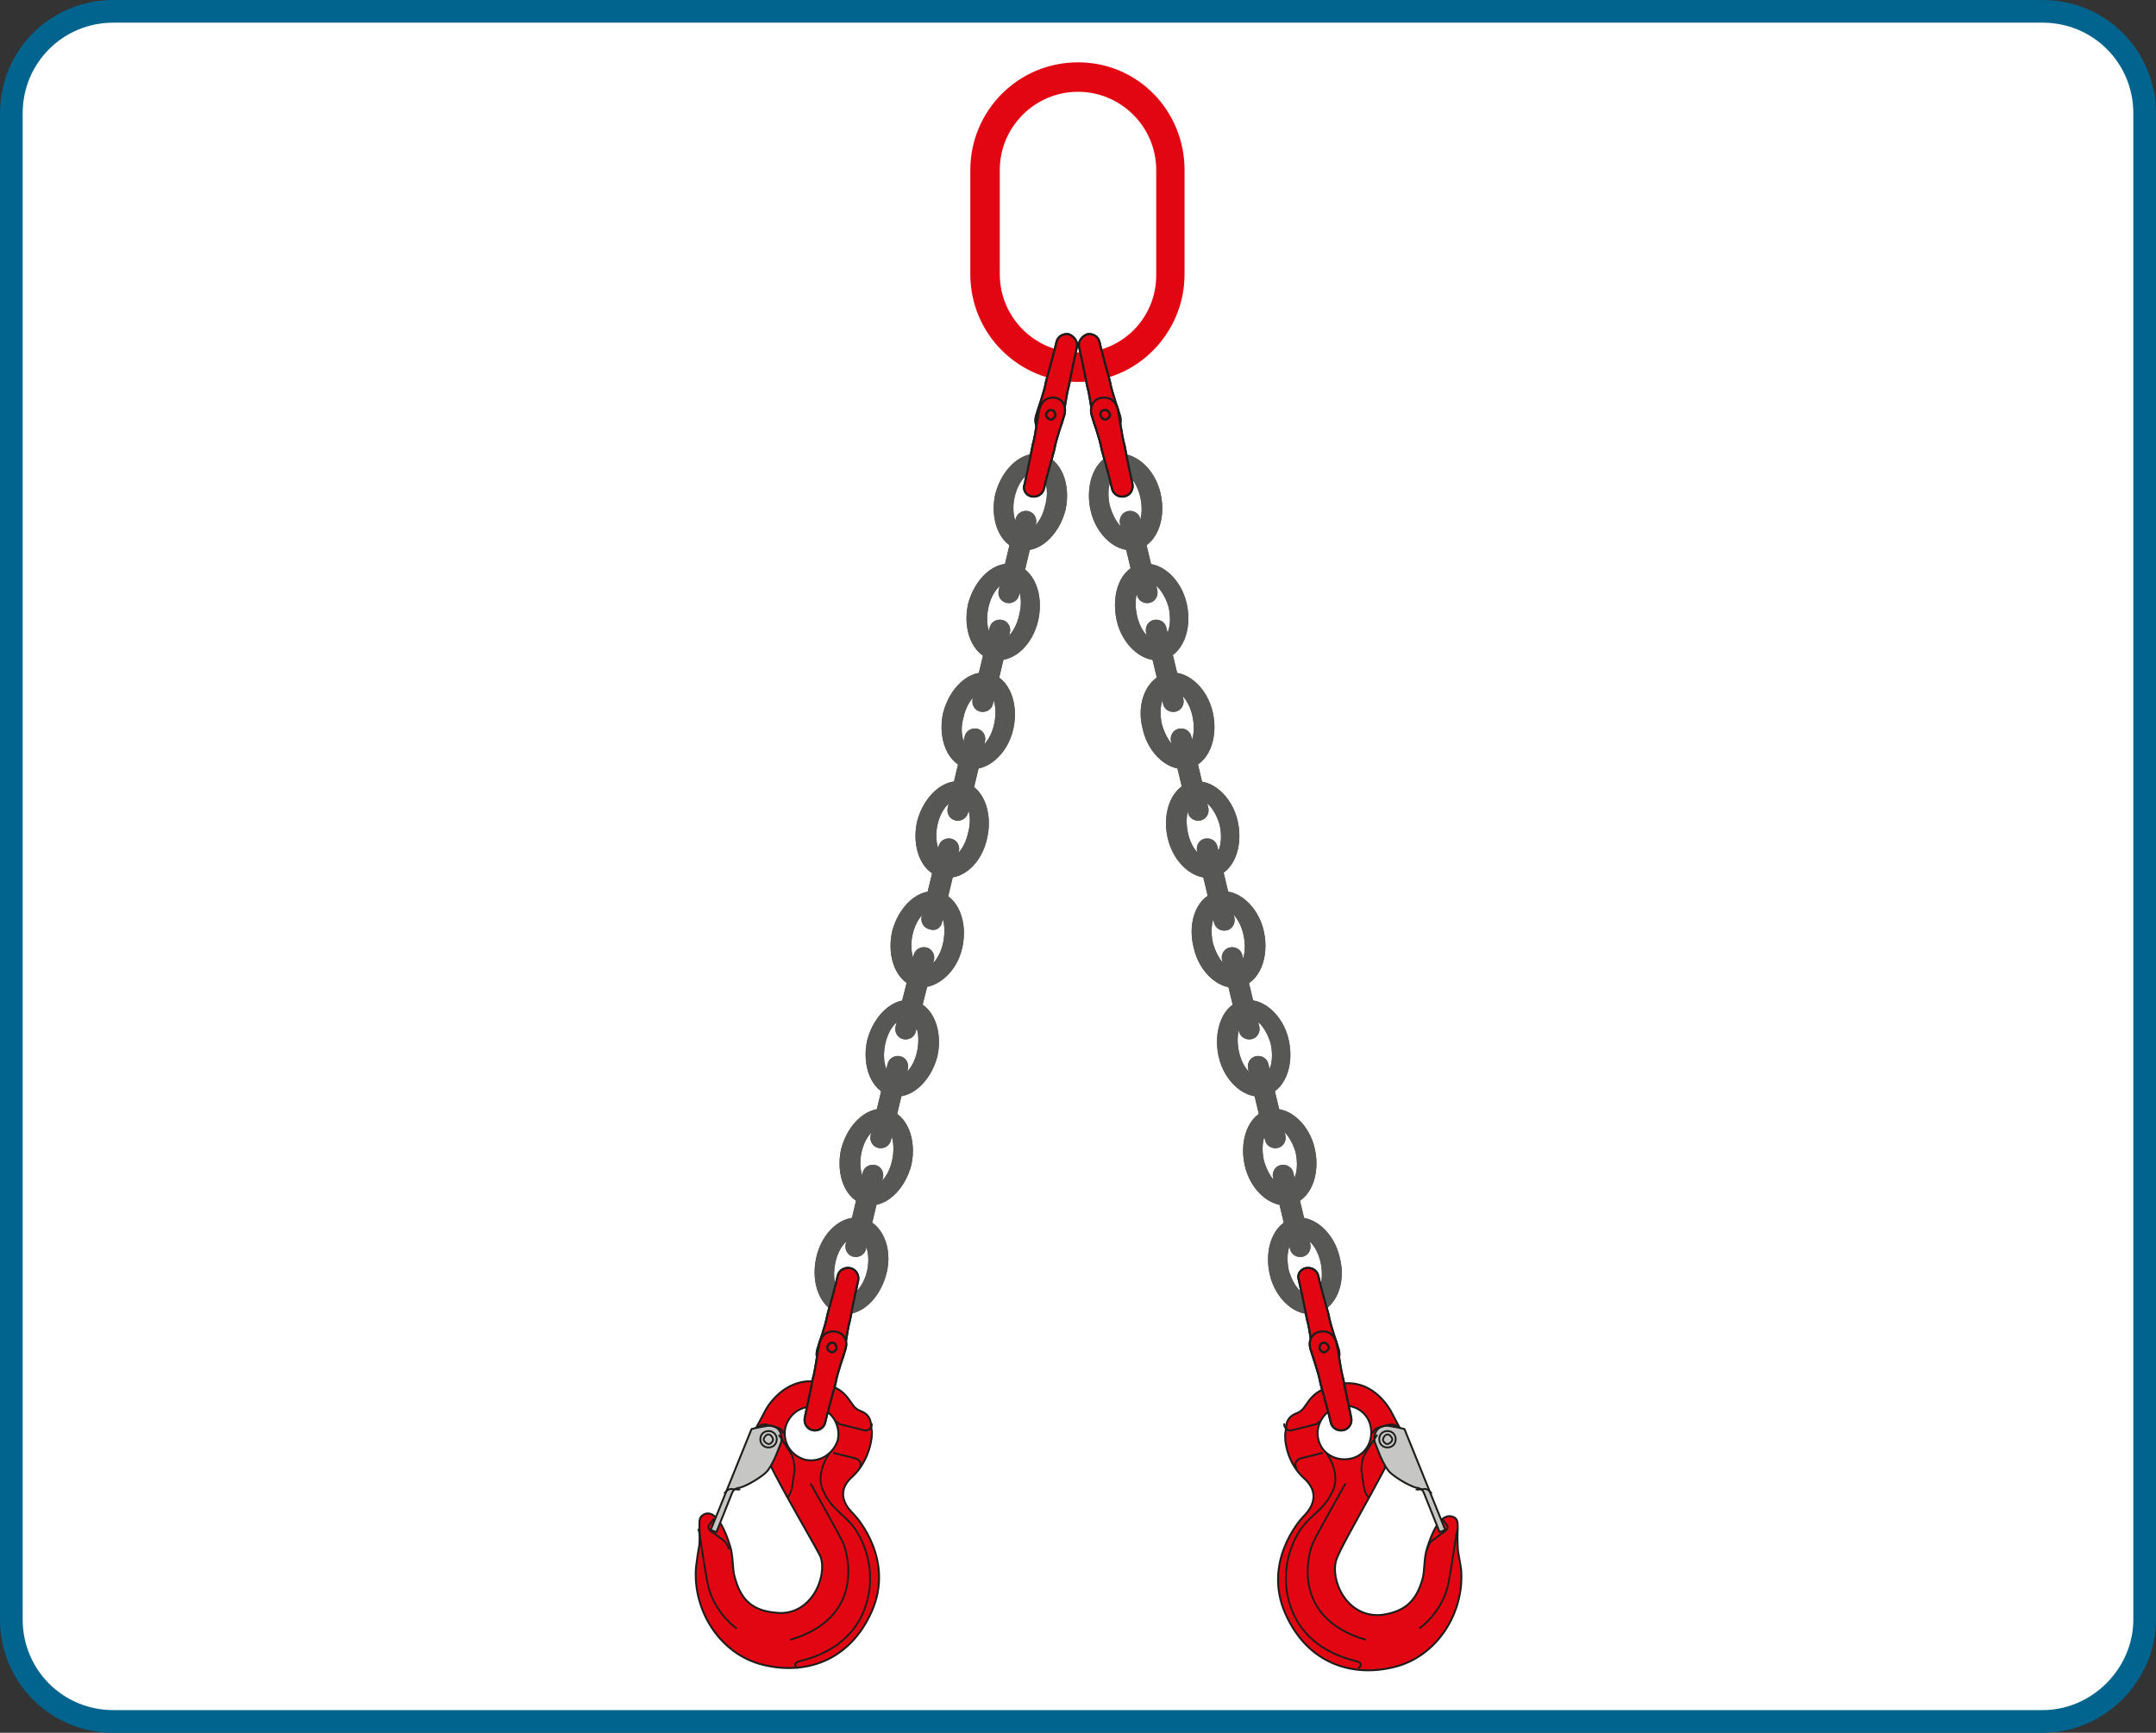 <?xml version="1.0" encoding="utf-8"?>
<!-- Generator: Adobe Illustrator 23.0.1, SVG Export Plug-In . SVG Version: 6.00 Build 0)  -->
<svg version="1.1" id="Layer_1" xmlns="http://www.w3.org/2000/svg" xmlns:xlink="http://www.w3.org/1999/xlink" x="0px" y="0px"
	 viewBox="0 0 190.2 152.9" style="enable-background:new 0 0 190.2 152.9;" xml:space="preserve">
<rect x="0" y="0" width="190.2" height="152.9" fill="#333333" stroke="none"/>
<style type="text/css">
	.st0{fill:#FFFFFF;stroke:#00648F;stroke-width:2;stroke-miterlimit:10;}
	.st1{fill:#E20613;}
	.st2{fill:none;stroke:#1D1D1B;stroke-width:0.169;stroke-miterlimit:10;}
	.st3{fill:#C6C6C5;}
	.st4{fill:none;stroke:#1D1D1B;stroke-width:0.159;stroke-miterlimit:10;}
	.st5{fill:none;stroke:#1D1D1B;stroke-width:0.164;stroke-miterlimit:10;}
	.st6{fill:#575756;}
	.st7{fill:none;stroke:#1D1D1B;stroke-width:0.188;stroke-miterlimit:10;}
	.st8{fill:none;stroke:#1D1D1B;stroke-width:0.208;stroke-miterlimit:10;}
</style>
<path class="st0" d="M180.2,151.9H10c-5,0-9-4-9-9V10c0-5,4-9,9-9h170.2c5,0,9,4,9,9v132.9C189.2,147.8,185.1,151.9,180.2,151.9z"/>
<g>
	<path class="st1" d="M104.5,15v9.2c0,5.2-4.2,9.5-9.4,9.5s-9.5-4.2-9.5-9.5V15c0-5.2,4.2-9.5,9.5-9.5S104.5,9.8,104.5,15 M102,24.3
		V15c0-3.8-3.1-6.9-6.9-6.9c-3.8,0-6.9,3.1-6.9,6.9l0,9.2c0,3.8,3.1,6.9,6.9,6.9C98.9,31.2,102,28.1,102,24.3L102,24.3z"/>
	<path class="st1" d="M66.7,126c0,0,0.5-0.9,0.8-1.5c0.3-0.6,2-3.2,5-2.5c2.7,0.7,2.3,2.1,3.4,2.5c1.1,0.4,0.9,1.3,1,1.7
		s-0.1,2.6-1.7,4.1c-1.7,1.5-0.3,2.9,0.1,3.3c0.4,0.4,3.6,4.1,1.6,8.6c-2,4.5-6,5.6-9.6,4.7c-3.7-0.9-6.2-4.7-5.9-8.6
		c0.1-0.8,0.2-1.5,0.3-2c0.1-1.6-0.2-2.3,0.3-2.6c0.4-0.3,1.4-0.5,2.4,2.7c0.3,0.9,0.2,2,0.4,2.7c0.5,1.9,1.4,3,3.6,3.2
		c3.1,0.4,4.6-3.1,4-4.9C71.7,135.9,66.6,127.6,66.7,126L66.7,126z M72.2,124.2c-1.3-0.3-2.5,0.4-2.9,1.7c-0.3,1.3,0.4,2.5,1.7,2.9
		c1.3,0.3,2.5-0.5,2.9-1.7C74.2,125.8,73.4,124.5,72.2,124.2L72.2,124.2z"/>
	<path class="st2" d="M66.7,126c0,0,0.5-0.9,0.8-1.5c0.3-0.6,2-3.2,5-2.5c2.7,0.7,2.3,2.1,3.4,2.5c1.1,0.4,0.9,1.3,1,1.7
		s-0.1,2.6-1.7,4.1c-1.7,1.5-0.3,2.9,0.1,3.3c0.4,0.4,3.6,4.1,1.6,8.6c-2,4.5-6,5.6-9.6,4.7c-3.7-0.9-6.2-4.7-5.9-8.6
		c0.1-0.8,0.2-1.5,0.3-2c0.1-1.6-0.2-2.3,0.3-2.6c0.4-0.3,1.4-0.5,2.4,2.7c0.3,0.9,0.2,2,0.4,2.7c0.5,1.9,1.4,3,3.6,3.2
		c3.1,0.4,4.6-3.1,4-4.9C71.7,135.9,66.6,127.6,66.7,126L66.7,126z M72.2,124.2c-1.3-0.3-2.5,0.4-2.9,1.7c-0.3,1.3,0.4,2.5,1.7,2.9
		c1.3,0.3,2.5-0.5,2.9-1.7C74.2,125.8,73.4,124.5,72.2,124.2L72.2,124.2z"/>
	<path class="st3" d="M66.3,126.1l-3.6,8.9l0.5,0.2l1.4-3.5c0,0,0.1-0.3,0.5-0.4c0.4,0,1.7-0.7,2.4-1.3c0.7-0.6,1.3-2.5,1.4-2.7
		s0.2-1.5-1.1-1.5C66.6,126,66.3,126.1,66.3,126.1L66.3,126.1z"/>
	<path class="st2" d="M66.3,126.1l-3.6,8.9l0.5,0.2l1.4-3.5c0,0,0.1-0.3,0.5-0.4c0.4,0,1.7-0.7,2.4-1.3c0.7-0.6,1.3-2.5,1.4-2.7
		s0.2-1.5-1.1-1.5C66.6,126,66.3,126.1,66.3,126.1L66.3,126.1z"/>
	<path class="st4" d="M68.2,127.1c-0.1,0.2-0.3,0.4-0.5,0.3c-0.2-0.1-0.4-0.3-0.3-0.5c0.1-0.2,0.3-0.4,0.5-0.3
		C68.1,126.7,68.2,126.9,68.2,127.1L68.2,127.1z M68.5,127.2c-0.1,0.4-0.5,0.6-0.9,0.5s-0.6-0.5-0.5-0.9c0.1-0.4,0.5-0.6,0.9-0.5
		C68.4,126.4,68.6,126.8,68.5,127.2L68.5,127.2z M73.2,128.2c0,0-1.3,1.7-0.6,3.3c0.7,1.6,1.7,2,2.6,3.1c0.9,1.1,2.3,4,1.1,7.3
		c-1.2,3.3-4.2,4.3-5.8,4.7c-0.4,0.1-0.5,0.4-0.1,0.6 M71.5,130.9c0,0,2.6,4.6,2.9,5.3c0.3,0.7,2.1,6.5-4.7,8.5 M65,143.7
		c0,0-2.1-1.4-2.6-4.1c-0.5-2.7-0.6-4.1-0.8-4.7 M63,134l-0.4,0.5c0,0-0.3,0.3,0.1,0.6c0.4,0.3,1.1,0.8,1.1,0.8s0.4,0.3,0.5,0.8
		 M63.9,131.8c0,0,0.3-0.5,0.7-0.4c0.4,0,0.5,0.1,0.7,0 M69.5,132.1c0,0,0.3-0.3,0.4-1c0.1-0.7,0.2-1.4,0.2-1.4s0-0.9-0.3-1.4
		c-0.3-0.5-1.1-1.7-1.1-1.7 M66.7,126c0,0,0.5-0.4,0.9-0.3c0.4,0.1,1.1,0.3,1.1,0.3s0.4,0.2,0.4,0.5"/>
	<path class="st5" d="M73.5,128.2l2,0.5l0,0c0.3,0.1,0.5,0.4,0.4,0.7l-0.1,0.2 M76.9,125.6l0,0.2c-0.1,0.3-0.4,0.5-0.7,0.4l-2-0.5h0
		c-0.2,0-0.3-0.2-0.4-0.3"/>
	<path class="st6" d="M73.7,111.4c0.3-1.4,1.2-2.4,2-2.2c0.7,0.2,1.1,1.5,0.8,2.9c-0.3,1.4-1.2,2.4-2,2.2
		C73.7,114.1,73.4,112.8,73.7,111.4 M72,111c-0.5,2.3,0.4,4.5,2.1,4.9c1.7,0.4,3.5-1.2,4.1-3.5s-0.4-4.5-2.1-4.9
		C74.3,107.1,72.5,108.7,72,111"/>
	<path class="st6" d="M89.9,54.3c-0.3,1.4-1.2,2.4-1.9,2.2c-0.8-0.2-1.1-1.5-0.8-2.9c0.3-1.4,1.2-2.4,2-2.2
		C89.9,51.6,90.3,52.8,89.9,54.3 M91.6,54.7c0.5-2.3-0.4-4.5-2.1-4.9c-1.7-0.4-3.5,1.2-4.1,3.5c-0.5,2.3,0.4,4.5,2.1,4.9
		C89.3,58.6,91.1,57,91.6,54.7"/>
	<path class="st6" d="M92.2,44.6C91.9,46,91,47,90.3,46.8s-1.1-1.5-0.8-2.9s1.2-2.4,1.9-2.2C92.2,41.9,92.6,43.2,92.2,44.6 M94,45
		c0.5-2.3-0.4-4.5-2.1-4.9c-1.7-0.4-3.5,1.2-4.1,3.5c-0.5,2.3,0.4,4.5,2.1,4.9C91.6,48.9,93.4,47.3,94,45"/>
	<path class="st6" d="M87.7,63.9c-0.3,1.4-1.2,2.4-1.9,2.2C85,66,84.6,64.7,85,63.3c0.3-1.4,1.2-2.4,2-2.2
		C87.7,61.2,88,62.5,87.7,63.9 M89.4,64.3c0.5-2.3-0.4-4.5-2.1-4.9c-1.7-0.4-3.5,1.2-4.1,3.5c-0.5,2.3,0.4,4.5,2.1,4.9
		C87,68.2,88.9,66.6,89.4,64.3"/>
	<path class="st6" d="M85.4,73.5c-0.3,1.4-1.2,2.4-1.9,2.2c-0.7-0.2-1.1-1.5-0.8-2.9s1.2-2.4,2-2.2C85.4,70.8,85.8,72.1,85.4,73.5
		 M87.1,73.9c0.5-2.3-0.4-4.5-2.1-4.9c-1.7-0.4-3.5,1.2-4.1,3.5c-0.5,2.3,0.4,4.5,2.1,4.9C84.8,77.8,86.6,76.3,87.1,73.9"/>
	<path class="st6" d="M83.2,83.2c-0.3,1.4-1.2,2.4-1.9,2.2c-0.7-0.2-1.1-1.5-0.8-2.9c0.3-1.4,1.2-2.4,1.9-2.2
		C83.2,80.5,83.5,81.7,83.2,83.2 M84.9,83.6c0.5-2.3-0.4-4.5-2.1-4.9c-1.7-0.4-3.5,1.2-4.1,3.5c-0.5,2.3,0.4,4.5,2.1,4.9
		C82.5,87.4,84.4,85.9,84.9,83.6"/>
	<path class="st6" d="M80.9,92.8c-0.3,1.4-1.2,2.4-2,2.2c-0.8-0.2-1.1-1.5-0.8-2.9c0.3-1.4,1.2-2.4,2-2.2
		C80.9,90.1,81.2,91.4,80.9,92.8 M82.7,93.2c0.5-2.3-0.4-4.5-2.1-4.9c-1.7-0.4-3.5,1.2-4.1,3.5c-0.5,2.3,0.4,4.5,2.1,4.9
		C80.3,97.1,82.1,95.5,82.7,93.2"/>
	<path class="st6" d="M78.7,102.4c-0.3,1.4-1.2,2.4-1.9,2.2c-0.7-0.2-1.1-1.5-0.8-2.9c0.3-1.4,1.2-2.4,2-2.2
		C78.7,99.7,79,101,78.7,102.4 M80.4,102.8c0.5-2.3-0.4-4.5-2.1-4.9c-1.7-0.4-3.5,1.2-4.1,3.5c-0.5,2.3,0.4,4.5,2.1,4.9
		C78,106.7,79.8,105.1,80.4,102.8"/>
	<path class="st6" d="M89.6,45.8c0.1-0.5,0.6-0.8,1.1-0.7c0.5,0.1,0.8,0.6,0.7,1.1l-1.5,6.3c-0.1,0.5-0.6,0.8-1.1,0.7
		c-0.5-0.1-0.8-0.6-0.7-1.1L89.6,45.8L89.6,45.8z"/>
	<path class="st6" d="M87.3,55.4c0.1-0.5,0.6-0.8,1.1-0.7c0.5,0.1,0.8,0.6,0.7,1.1l-1.5,6.3c-0.1,0.5-0.6,0.8-1.1,0.7
		c-0.5-0.1-0.8-0.6-0.7-1.1L87.3,55.4L87.3,55.4z"/>
	<path class="st6" d="M85.1,65c0.1-0.5,0.6-0.8,1.1-0.7c0.5,0.1,0.8,0.6,0.7,1.1l-1.5,6.3c-0.1,0.5-0.6,0.8-1.1,0.7
		s-0.8-0.6-0.7-1.1L85.1,65L85.1,65z"/>
	<path class="st6" d="M82.8,74.7c0.1-0.5,0.6-0.8,1.1-0.7s0.8,0.6,0.7,1.1l-1.5,6.3C83,81.9,82.5,82.2,82,82
		c-0.5-0.1-0.8-0.6-0.7-1.1L82.8,74.7L82.8,74.7z"/>
	<path class="st6" d="M80.6,84.3c0.1-0.5,0.6-0.8,1.1-0.7c0.5,0.1,0.8,0.6,0.7,1.1L80.8,91c-0.1,0.5-0.6,0.8-1.1,0.7
		s-0.8-0.6-0.7-1.1L80.6,84.3L80.6,84.3z"/>
	<path class="st6" d="M78.3,93.9c0.1-0.5,0.6-0.8,1.1-0.7c0.5,0.1,0.8,0.6,0.7,1.1l-1.5,6.3c-0.1,0.5-0.6,0.8-1.1,0.7
		c-0.5-0.1-0.8-0.6-0.7-1.1L78.3,93.9L78.3,93.9z"/>
	<path class="st6" d="M76.1,103.5c0.1-0.5,0.6-0.8,1.1-0.7s0.8,0.6,0.7,1.1l-1.5,6.3c-0.1,0.5-0.6,0.8-1.1,0.7s-0.8-0.6-0.7-1.1
		L76.1,103.5L76.1,103.5z"/>
	<path class="st1" d="M94.3,29.5c-0.5-0.1-1,0.2-1.1,0.7c-0.1,0.5-0.6,2.3-0.9,3.4c-0.2,1.1-0.7,2.4-0.9,3.1
		c-0.2,0.8,0.2,1.4,0.9,1.5c0.6,0.1,1.2-0.2,1.4-1c0.2-0.8,0.3-2.1,0.6-3.2c0.2-1.1,0.6-2.9,0.7-3.4C95.1,30.2,94.8,29.7,94.3,29.5
		L94.3,29.5z"/>
	<path class="st7" d="M94.3,29.5c-0.5-0.1-1,0.2-1.1,0.7c-0.1,0.5-0.6,2.3-0.9,3.4c-0.2,1.1-0.7,2.4-0.9,3.1
		c-0.2,0.8,0.2,1.4,0.9,1.5c0.6,0.1,1.2-0.2,1.4-1c0.2-0.8,0.3-2.1,0.6-3.2c0.2-1.1,0.6-2.9,0.7-3.4C95.1,30.2,94.8,29.7,94.3,29.5
		L94.3,29.5z"/>
	<path class="st1" d="M91,43.8c0.5,0.1,1-0.2,1.1-0.7c0.1-0.5,0.6-2.3,0.9-3.4c0.2-1.1,0.7-2.4,0.9-3.1c0.2-0.8-0.2-1.4-0.8-1.5
		s-1.2,0.2-1.4,1c-0.2,0.8-0.3,2.1-0.6,3.2c-0.2,1.1-0.6,2.9-0.7,3.4C90.2,43.2,90.5,43.7,91,43.8L91,43.8z"/>
	<path class="st7" d="M91,43.8c0.5,0.1,1-0.2,1.1-0.7c0.1-0.5,0.6-2.3,0.9-3.4c0.2-1.1,0.7-2.4,0.9-3.1c0.2-0.8-0.2-1.4-0.8-1.5
		s-1.2,0.2-1.4,1c-0.2,0.8-0.3,2.1-0.6,3.2c-0.2,1.1-0.6,2.9-0.7,3.4C90.2,43.2,90.5,43.7,91,43.8L91,43.8z"/>
	<path class="st8" d="M93.1,36.7c-0.1,0.2-0.3,0.4-0.5,0.3c-0.2-0.1-0.4-0.3-0.3-0.5c0.1-0.2,0.3-0.4,0.5-0.3
		C93,36.2,93.1,36.4,93.1,36.7L93.1,36.7z"/>
	<path class="st1" d="M75,111.9c-0.5-0.1-1,0.2-1.1,0.7c-0.1,0.5-0.6,2.3-0.9,3.4c-0.2,1.1-0.7,2.4-0.9,3.1
		c-0.2,0.8,0.2,1.4,0.9,1.5c0.6,0.1,1.2-0.2,1.4-1c0.2-0.8,0.3-2.1,0.6-3.2c0.2-1.1,0.6-2.9,0.7-3.4C75.8,112.5,75.5,112,75,111.9
		L75,111.9z"/>
	<path class="st7" d="M75,111.9c-0.5-0.1-1,0.2-1.1,0.7c-0.1,0.5-0.6,2.3-0.9,3.4c-0.2,1.1-0.7,2.4-0.9,3.1
		c-0.2,0.8,0.2,1.4,0.9,1.5c0.6,0.1,1.2-0.2,1.4-1c0.2-0.8,0.3-2.1,0.6-3.2c0.2-1.1,0.6-2.9,0.7-3.4C75.8,112.5,75.5,112,75,111.9
		L75,111.9z"/>
	<path class="st1" d="M71.7,126.2c0.5,0.1,1-0.2,1.1-0.7c0.1-0.5,0.6-2.3,0.9-3.4c0.2-1.1,0.7-2.4,0.9-3.1c0.2-0.8-0.2-1.4-0.9-1.5
		c-0.6-0.1-1.2,0.2-1.4,1c-0.2,0.8-0.3,2.1-0.6,3.2c-0.2,1.1-0.6,2.9-0.7,3.4C70.9,125.6,71.2,126.1,71.7,126.2L71.7,126.2z"/>
	<path class="st7" d="M71.7,126.2c0.5,0.1,1-0.2,1.1-0.7c0.1-0.5,0.6-2.3,0.9-3.4c0.2-1.1,0.7-2.4,0.9-3.1c0.2-0.8-0.2-1.4-0.9-1.5
		c-0.6-0.1-1.2,0.2-1.4,1c-0.2,0.8-0.3,2.1-0.6,3.2c-0.2,1.1-0.6,2.9-0.7,3.4C70.9,125.6,71.2,126.1,71.7,126.2L71.7,126.2z"/>
	<path class="st8" d="M73.8,119c-0.1,0.2-0.3,0.4-0.5,0.3c-0.2-0.1-0.4-0.3-0.3-0.5c0.1-0.2,0.3-0.4,0.5-0.3
		C73.7,118.5,73.8,118.8,73.8,119L73.8,119z"/>
	<path class="st6" d="M73.7,111.4c0.3-1.4,1.2-2.4,2-2.2c0.7,0.2,1.1,1.5,0.8,2.9c-0.3,1.4-1.2,2.4-2,2.2
		C73.7,114.1,73.4,112.8,73.7,111.4 M72,111c-0.5,2.3,0.4,4.5,2.1,4.9c1.7,0.4,3.5-1.2,4.1-3.5s-0.4-4.5-2.1-4.9
		C74.3,107.1,72.5,108.7,72,111"/>
	<path class="st6" d="M89.9,54.3c-0.3,1.4-1.2,2.4-1.9,2.2c-0.8-0.2-1.1-1.5-0.8-2.9c0.3-1.4,1.2-2.4,2-2.2
		C89.9,51.6,90.3,52.8,89.9,54.3 M91.6,54.7c0.5-2.3-0.4-4.5-2.1-4.9c-1.7-0.4-3.5,1.2-4.1,3.5c-0.5,2.3,0.4,4.5,2.1,4.9
		C89.3,58.6,91.1,57,91.6,54.7"/>
	<path class="st6" d="M92.2,44.6C91.9,46,91,47,90.3,46.8s-1.1-1.5-0.8-2.9s1.2-2.4,1.9-2.2C92.2,41.9,92.6,43.2,92.2,44.6 M94,45
		c0.5-2.3-0.4-4.5-2.1-4.9c-1.7-0.4-3.5,1.2-4.1,3.5c-0.5,2.3,0.4,4.5,2.1,4.9C91.6,48.9,93.4,47.3,94,45"/>
	<path class="st6" d="M87.7,63.9c-0.3,1.4-1.2,2.4-1.9,2.2C85,66,84.6,64.7,85,63.3c0.3-1.4,1.2-2.4,2-2.2
		C87.7,61.2,88,62.5,87.7,63.9 M89.4,64.3c0.5-2.3-0.4-4.5-2.1-4.9c-1.7-0.4-3.5,1.2-4.1,3.5c-0.5,2.3,0.4,4.5,2.1,4.9
		C87,68.2,88.9,66.6,89.4,64.3"/>
	<path class="st6" d="M85.4,73.5c-0.3,1.4-1.2,2.4-1.9,2.2c-0.7-0.2-1.1-1.5-0.8-2.9s1.2-2.4,2-2.2C85.4,70.8,85.8,72.1,85.4,73.5
		 M87.1,73.9c0.5-2.3-0.4-4.5-2.1-4.9c-1.7-0.4-3.5,1.2-4.1,3.5c-0.5,2.3,0.4,4.5,2.1,4.9C84.8,77.8,86.6,76.3,87.1,73.9"/>
	<path class="st6" d="M83.2,83.2c-0.3,1.4-1.2,2.4-1.9,2.2c-0.7-0.2-1.1-1.5-0.8-2.9c0.3-1.4,1.2-2.4,1.9-2.2
		C83.2,80.5,83.5,81.7,83.2,83.2 M84.9,83.6c0.5-2.3-0.4-4.5-2.1-4.9c-1.7-0.4-3.5,1.2-4.1,3.5c-0.5,2.3,0.4,4.5,2.1,4.9
		C82.5,87.4,84.4,85.9,84.9,83.6"/>
	<path class="st6" d="M80.9,92.8c-0.3,1.4-1.2,2.4-2,2.2c-0.8-0.2-1.1-1.5-0.8-2.9c0.3-1.4,1.2-2.4,2-2.2
		C80.9,90.1,81.2,91.4,80.9,92.8 M82.7,93.2c0.5-2.3-0.4-4.5-2.1-4.9c-1.7-0.4-3.5,1.2-4.1,3.5c-0.5,2.3,0.4,4.5,2.1,4.9
		C80.3,97.1,82.1,95.5,82.7,93.2"/>
	<path class="st6" d="M78.7,102.4c-0.3,1.4-1.2,2.4-1.9,2.2c-0.7-0.2-1.1-1.5-0.8-2.9c0.3-1.4,1.2-2.4,2-2.2
		C78.7,99.7,79,101,78.7,102.4 M80.4,102.8c0.5-2.3-0.4-4.5-2.1-4.9c-1.7-0.4-3.5,1.2-4.1,3.5c-0.5,2.3,0.4,4.5,2.1,4.9
		C78,106.7,79.8,105.1,80.4,102.8"/>
	<path class="st6" d="M89.6,45.8c0.1-0.5,0.6-0.8,1.1-0.7c0.5,0.1,0.8,0.6,0.7,1.1l-1.5,6.3c-0.1,0.5-0.6,0.8-1.1,0.7
		c-0.5-0.1-0.8-0.6-0.7-1.1L89.6,45.8L89.6,45.8z"/>
	<path class="st6" d="M87.3,55.4c0.1-0.5,0.6-0.8,1.1-0.7c0.5,0.1,0.8,0.6,0.7,1.1l-1.5,6.3c-0.1,0.5-0.6,0.8-1.1,0.7
		c-0.5-0.1-0.8-0.6-0.7-1.1L87.3,55.4L87.3,55.4z"/>
	<path class="st6" d="M85.1,65c0.1-0.5,0.6-0.8,1.1-0.7c0.5,0.1,0.8,0.6,0.7,1.1l-1.5,6.3c-0.1,0.5-0.6,0.8-1.1,0.7
		s-0.8-0.6-0.7-1.1L85.1,65L85.1,65z"/>
	<path class="st6" d="M82.8,74.7c0.1-0.5,0.6-0.8,1.1-0.7s0.8,0.6,0.7,1.1l-1.5,6.3C83,81.9,82.5,82.2,82,82
		c-0.5-0.1-0.8-0.6-0.7-1.1L82.8,74.7L82.8,74.7z"/>
	<path class="st6" d="M80.6,84.3c0.1-0.5,0.6-0.8,1.1-0.7c0.5,0.1,0.8,0.6,0.7,1.1L80.8,91c-0.1,0.5-0.6,0.8-1.1,0.7
		s-0.8-0.6-0.7-1.1L80.6,84.3L80.6,84.3z"/>
	<path class="st6" d="M78.3,93.9c0.1-0.5,0.6-0.8,1.1-0.7c0.5,0.1,0.8,0.6,0.7,1.1l-1.5,6.3c-0.1,0.5-0.6,0.8-1.1,0.7
		c-0.5-0.1-0.8-0.6-0.7-1.1L78.3,93.9L78.3,93.9z"/>
	<path class="st6" d="M76.1,103.5c0.1-0.5,0.6-0.8,1.1-0.7s0.8,0.6,0.7,1.1l-1.5,6.3c-0.1,0.5-0.6,0.8-1.1,0.7s-0.8-0.6-0.7-1.1
		L76.1,103.5L76.1,103.5z"/>
	<path class="st1" d="M94.3,29.5c-0.5-0.1-1,0.2-1.1,0.7c-0.1,0.5-0.6,2.3-0.9,3.4c-0.2,1.1-0.7,2.4-0.9,3.1
		c-0.2,0.8,0.2,1.4,0.9,1.5c0.6,0.1,1.2-0.2,1.4-1c0.2-0.8,0.3-2.1,0.6-3.2c0.2-1.1,0.6-2.9,0.7-3.4C95.1,30.2,94.8,29.7,94.3,29.5
		L94.3,29.5z"/>
	<path class="st7" d="M94.3,29.5c-0.5-0.1-1,0.2-1.1,0.7c-0.1,0.5-0.6,2.3-0.9,3.4c-0.2,1.1-0.7,2.4-0.9,3.1
		c-0.2,0.8,0.2,1.4,0.9,1.5c0.6,0.1,1.2-0.2,1.4-1c0.2-0.8,0.3-2.1,0.6-3.2c0.2-1.1,0.6-2.9,0.7-3.4C95.1,30.2,94.8,29.7,94.3,29.5
		L94.3,29.5z"/>
	<path class="st1" d="M91,43.8c0.5,0.1,1-0.2,1.1-0.7c0.1-0.5,0.6-2.3,0.9-3.4c0.2-1.1,0.7-2.4,0.9-3.1c0.2-0.8-0.2-1.4-0.8-1.5
		s-1.2,0.2-1.4,1c-0.2,0.8-0.3,2.1-0.6,3.2c-0.2,1.1-0.6,2.9-0.7,3.4C90.2,43.2,90.5,43.7,91,43.8L91,43.8z"/>
	<path class="st7" d="M91,43.8c0.5,0.1,1-0.2,1.1-0.7c0.1-0.5,0.6-2.3,0.9-3.4c0.2-1.1,0.7-2.4,0.9-3.1c0.2-0.8-0.2-1.4-0.8-1.5
		s-1.2,0.2-1.4,1c-0.2,0.8-0.3,2.1-0.6,3.2c-0.2,1.1-0.6,2.9-0.7,3.4C90.2,43.2,90.5,43.7,91,43.8L91,43.8z"/>
	<path class="st8" d="M93.1,36.7c-0.1,0.2-0.3,0.4-0.5,0.3c-0.2-0.1-0.4-0.3-0.3-0.5c0.1-0.2,0.3-0.4,0.5-0.3
		C93,36.2,93.1,36.4,93.1,36.7L93.1,36.7z"/>
	<path class="st1" d="M75,111.9c-0.5-0.1-1,0.2-1.1,0.7c-0.1,0.5-0.6,2.3-0.9,3.4c-0.2,1.1-0.7,2.4-0.9,3.1
		c-0.2,0.8,0.2,1.4,0.9,1.5c0.6,0.1,1.2-0.2,1.4-1c0.2-0.8,0.3-2.1,0.6-3.2c0.2-1.1,0.6-2.9,0.7-3.4C75.8,112.5,75.5,112,75,111.9
		L75,111.9z"/>
	<path class="st7" d="M75,111.9c-0.5-0.1-1,0.2-1.1,0.7c-0.1,0.5-0.6,2.3-0.9,3.4c-0.2,1.1-0.7,2.4-0.9,3.1
		c-0.2,0.8,0.2,1.4,0.9,1.5c0.6,0.1,1.2-0.2,1.4-1c0.2-0.8,0.3-2.1,0.6-3.2c0.2-1.1,0.6-2.9,0.7-3.4C75.8,112.5,75.5,112,75,111.9
		L75,111.9z"/>
	<path class="st1" d="M71.7,126.2c0.5,0.1,1-0.2,1.1-0.7c0.1-0.5,0.6-2.3,0.9-3.4c0.2-1.1,0.7-2.4,0.9-3.1c0.2-0.8-0.2-1.4-0.9-1.5
		c-0.6-0.1-1.2,0.2-1.4,1c-0.2,0.8-0.3,2.1-0.6,3.2c-0.2,1.1-0.6,2.9-0.7,3.4C70.9,125.6,71.2,126.1,71.7,126.2L71.7,126.2z"/>
	<path class="st7" d="M71.7,126.2c0.5,0.1,1-0.2,1.1-0.7c0.1-0.5,0.6-2.3,0.9-3.4c0.2-1.1,0.7-2.4,0.9-3.1c0.2-0.8-0.2-1.4-0.9-1.5
		c-0.6-0.1-1.2,0.2-1.4,1c-0.2,0.8-0.3,2.1-0.6,3.2c-0.2,1.1-0.6,2.9-0.7,3.4C70.9,125.6,71.2,126.1,71.7,126.2L71.7,126.2z"/>
	<path class="st8" d="M73.8,119c-0.1,0.2-0.3,0.4-0.5,0.3c-0.2-0.1-0.4-0.3-0.3-0.5c0.1-0.2,0.3-0.4,0.5-0.3
		C73.7,118.5,73.8,118.8,73.8,119L73.8,119z"/>
	<path class="st1" d="M117.9,137.6c-0.6,1.8,0.9,5.2,4,4.9c2.2-0.3,3.1-1.4,3.6-3.2c0.2-0.7,0.1-1.8,0.4-2.7c1-3.2,2-2.9,2.4-2.7
		c0.5,0.3,0.2,1,0.3,2.6c0,0.5,0.2,1.2,0.3,2c0.3,3.9-2.2,7.7-5.9,8.6c-3.6,0.9-7.6-0.2-9.6-4.7s1.2-8.2,1.6-8.6
		c0.4-0.4,1.7-1.8,0.1-3.3c-1.7-1.5-1.8-3.7-1.7-4.1c0.1-0.4-0.1-1.3,1-1.7c1.1-0.4,0.7-1.8,3.4-2.5c3.1-0.8,4.7,1.9,5,2.5
		s0.8,1.5,0.8,1.5C123.6,127.6,118.5,135.9,117.9,137.6L117.9,137.6z M116.3,127c0.3,1.3,1.6,2,2.9,1.7c1.3-0.3,2-1.6,1.7-2.9
		c-0.3-1.3-1.6-2-2.9-1.7C116.8,124.5,116,125.8,116.3,127L116.3,127z"/>
	<path class="st2" d="M117.9,137.6c-0.6,1.8,0.9,5.2,4,4.9c2.2-0.3,3.1-1.4,3.6-3.2c0.2-0.7,0.1-1.8,0.4-2.7c1-3.2,2-2.9,2.4-2.7
		c0.5,0.3,0.2,1,0.3,2.6c0,0.5,0.2,1.2,0.3,2c0.3,3.9-2.2,7.7-5.9,8.6c-3.6,0.9-7.6-0.2-9.6-4.7s1.2-8.2,1.6-8.6
		c0.4-0.4,1.7-1.8,0.1-3.3c-1.7-1.5-1.8-3.7-1.7-4.1c0.1-0.4-0.1-1.3,1-1.7c1.1-0.4,0.7-1.8,3.4-2.5c3.1-0.8,4.7,1.9,5,2.5
		s0.8,1.5,0.8,1.5C123.6,127.6,118.5,135.9,117.9,137.6L117.9,137.6z M116.3,127c0.3,1.3,1.6,2,2.9,1.7c1.3-0.3,2-1.6,1.7-2.9
		c-0.3-1.3-1.6-2-2.9-1.7C116.8,124.5,116,125.8,116.3,127L116.3,127z"/>
	<path class="st3" d="M123.9,126.1l3.6,8.9l-0.5,0.2l-1.4-3.5c0,0-0.1-0.3-0.5-0.4c-0.4,0-1.7-0.7-2.4-1.3c-0.7-0.6-1.3-2.5-1.4-2.7
		s-0.2-1.5,1.1-1.5C123.6,126,123.9,126.1,123.9,126.1L123.9,126.1z"/>
	<path class="st2" d="M123.9,126.1l3.6,8.9l-0.5,0.2l-1.4-3.5c0,0-0.1-0.3-0.5-0.4c-0.4,0-1.7-0.7-2.4-1.3c-0.7-0.6-1.3-2.5-1.4-2.7
		s-0.2-1.5,1.1-1.5C123.6,126,123.9,126.1,123.9,126.1L123.9,126.1z"/>
	<path class="st4" d="M122,127.1c0.1,0.2,0.3,0.4,0.5,0.3c0.2-0.1,0.4-0.3,0.3-0.5c-0.1-0.2-0.3-0.4-0.5-0.3
		C122.1,126.7,122,126.9,122,127.1L122,127.1z M121.7,127.2c0.1,0.4,0.5,0.6,0.9,0.5s0.6-0.5,0.5-0.9c-0.1-0.4-0.5-0.6-0.9-0.5
		C121.8,126.4,121.6,126.8,121.7,127.2L121.7,127.2z M117,128.2c0,0,1.3,1.7,0.6,3.3c-0.7,1.6-1.7,2-2.6,3.1c-0.9,1.1-2.3,4-1.1,7.3
		c1.2,3.3,4.2,4.3,5.8,4.7c0.4,0.1,0.5,0.4,0.1,0.6 M118.7,130.9c0,0-2.6,4.6-2.9,5.3c-0.3,0.7-2.1,6.5,4.7,8.5 M125.2,143.7
		c0,0,2.1-1.4,2.6-4.1c0.5-2.7,0.6-4.1,0.8-4.7 M127.2,134l0.4,0.5c0,0,0.3,0.3-0.1,0.6c-0.4,0.3-1.1,0.8-1.1,0.8s-0.4,0.3-0.5,0.8
		 M126.3,131.8c0,0-0.3-0.5-0.7-0.4c-0.4,0-0.5,0.1-0.7,0 M120.7,132.1c0,0-0.3-0.3-0.4-1c-0.1-0.7-0.2-1.4-0.2-1.4s0-0.9,0.3-1.4
		c0.3-0.5,1.1-1.7,1.1-1.7 M123.5,126c0,0-0.5-0.4-0.9-0.3c-0.4,0.1-1.1,0.3-1.1,0.3s-0.4,0.2-0.4,0.5"/>
	<path class="st5" d="M116.7,128.2l-2,0.5l0,0c-0.3,0.1-0.5,0.4-0.4,0.7l0.1,0.2 M113.3,125.6l0,0.2c0.1,0.3,0.4,0.5,0.7,0.4l2-0.5
		h0c0.2,0,0.3-0.2,0.4-0.3"/>
	<path class="st6" d="M116.5,111.4c0.3,1.4,0,2.7-0.8,2.9c-0.7,0.2-1.6-0.8-2-2.2c-0.3-1.4,0-2.7,0.8-2.9
		C115.3,109,116.2,110,116.5,111.4 M118.2,111c-0.5-2.3-2.4-3.9-4.1-3.5c-1.7,0.4-2.6,2.6-2.1,4.9c0.5,2.3,2.4,3.9,4.1,3.5
		C117.8,115.5,118.8,113.3,118.2,111"/>
	<path class="st6" d="M100.3,54.3c-0.3-1.4,0-2.7,0.8-2.9c0.7-0.2,1.6,0.8,2,2.2c0.3,1.4,0,2.7-0.8,2.9
		C101.5,56.7,100.6,55.7,100.3,54.3 M98.5,54.7c0.5,2.3,2.4,3.9,4.1,3.5c1.7-0.4,2.6-2.6,2.1-4.9c-0.5-2.3-2.4-3.9-4.1-3.5
		C98.9,50.1,98,52.3,98.5,54.7"/>
	<path class="st6" d="M97.9,44.6c-0.3-1.4,0-2.7,0.8-2.9c0.7-0.2,1.6,0.8,1.9,2.2c0.3,1.4,0,2.7-0.8,2.9C99.1,47,98.3,46,97.9,44.6
		 M96.2,45c0.5,2.3,2.4,3.9,4.1,3.5c1.7-0.4,2.6-2.6,2.1-4.9c-0.5-2.3-2.4-3.9-4.1-3.5C96.6,40.4,95.7,42.7,96.2,45"/>
	<path class="st6" d="M102.5,63.9c-0.3-1.4,0-2.7,0.8-2.9c0.7-0.2,1.6,0.8,1.9,2.2c0.3,1.4,0,2.7-0.8,2.9
		C103.7,66.3,102.9,65.3,102.5,63.9 M100.8,64.3c0.5,2.3,2.4,3.9,4.1,3.5c1.7-0.4,2.6-2.6,2.1-4.9c-0.5-2.3-2.4-3.9-4.1-3.5
		C101.2,59.8,100.2,62,100.8,64.3"/>
	<path class="st6" d="M104.8,73.5c-0.3-1.4,0-2.7,0.8-2.9c0.7-0.2,1.6,0.8,2,2.2c0.3,1.4,0,2.7-0.8,2.9
		C106,75.9,105.1,74.9,104.8,73.5 M103,73.9c0.5,2.3,2.4,3.9,4.1,3.5c1.7-0.4,2.6-2.6,2.1-4.9c-0.5-2.3-2.4-3.9-4.1-3.5
		C103.4,69.4,102.5,71.6,103,73.9"/>
	<path class="st6" d="M107,83.2c-0.3-1.4,0-2.7,0.8-2.9c0.7-0.2,1.6,0.8,1.9,2.2c0.3,1.4,0,2.7-0.8,2.9
		C108.2,85.6,107.4,84.6,107,83.2 M105.3,83.6c0.5,2.3,2.4,3.9,4.1,3.5c1.7-0.4,2.6-2.6,2.1-4.9c-0.5-2.3-2.4-3.9-4.1-3.5
		C105.7,79,104.7,81.2,105.3,83.6"/>
	<path class="st6" d="M109.3,92.8c-0.3-1.4,0-2.7,0.8-2.9c0.7-0.2,1.6,0.8,2,2.2c0.3,1.4,0,2.7-0.8,2.9
		C110.5,95.2,109.6,94.2,109.3,92.8 M107.5,93.2c0.5,2.3,2.4,3.9,4.1,3.5c1.7-0.4,2.6-2.6,2.1-4.9s-2.4-3.9-4.1-3.5
		C107.9,88.6,107,90.9,107.5,93.2"/>
	<path class="st6" d="M111.5,102.4c-0.3-1.4,0-2.7,0.8-2.9c0.7-0.2,1.6,0.8,2,2.2c0.3,1.4,0,2.7-0.8,2.9
		C112.7,104.8,111.9,103.8,111.5,102.4 M109.8,102.8c0.5,2.3,2.4,3.9,4.1,3.5c1.7-0.4,2.6-2.6,2.1-4.9c-0.5-2.3-2.4-3.9-4.1-3.5
		C110.2,98.3,109.3,100.5,109.8,102.8"/>
	<path class="st6" d="M100.6,45.8c-0.1-0.5-0.6-0.8-1.1-0.7c-0.5,0.1-0.8,0.6-0.7,1.1l1.5,6.3c0.1,0.5,0.6,0.8,1.1,0.7
		c0.5-0.1,0.8-0.6,0.7-1.1L100.6,45.8L100.6,45.8z"/>
	<path class="st6" d="M102.9,55.4c-0.1-0.5-0.6-0.8-1.1-0.7c-0.5,0.1-0.8,0.6-0.7,1.1l1.5,6.3c0.1,0.5,0.6,0.8,1.1,0.7
		c0.5-0.1,0.8-0.6,0.7-1.1L102.9,55.4L102.9,55.4z"/>
	<path class="st6" d="M105.1,65c-0.1-0.5-0.6-0.8-1.1-0.7c-0.5,0.1-0.8,0.6-0.7,1.1l1.5,6.3c0.1,0.5,0.6,0.8,1.1,0.7
		c0.5-0.1,0.8-0.6,0.7-1.1L105.1,65L105.1,65z"/>
	<path class="st6" d="M107.4,74.7c-0.1-0.5-0.6-0.8-1.1-0.7s-0.8,0.6-0.7,1.1l1.5,6.3c0.1,0.5,0.6,0.8,1.1,0.7
		c0.5-0.1,0.8-0.6,0.7-1.1L107.4,74.7L107.4,74.7z"/>
	<path class="st6" d="M109.6,84.3c-0.1-0.5-0.6-0.8-1.1-0.7c-0.5,0.1-0.8,0.6-0.7,1.1l1.5,6.3c0.1,0.5,0.6,0.8,1.1,0.7
		s0.8-0.6,0.7-1.1L109.6,84.3L109.6,84.3z"/>
	<path class="st6" d="M111.9,93.9c-0.1-0.5-0.6-0.8-1.1-0.7c-0.5,0.1-0.8,0.6-0.7,1.1l1.5,6.3c0.1,0.5,0.6,0.8,1.1,0.7
		c0.5-0.1,0.8-0.6,0.7-1.1L111.9,93.9L111.9,93.9z"/>
	<path class="st6" d="M114.1,103.5c-0.1-0.5-0.6-0.8-1.1-0.7s-0.8,0.6-0.7,1.1l1.5,6.3c0.1,0.5,0.6,0.8,1.1,0.7s0.8-0.6,0.7-1.1
		L114.1,103.5L114.1,103.5z"/>
	<path class="st1" d="M95.9,29.5c0.5-0.1,1,0.2,1.1,0.7c0.1,0.5,0.6,2.3,0.9,3.4c0.2,1.1,0.7,2.4,0.9,3.1c0.2,0.8-0.2,1.4-0.9,1.5
		c-0.6,0.1-1.2-0.2-1.4-1c-0.2-0.8-0.3-2.1-0.6-3.2c-0.2-1.1-0.6-2.9-0.7-3.4C95.1,30.2,95.4,29.7,95.9,29.5L95.9,29.5z"/>
	<path class="st7" d="M95.9,29.5c0.5-0.1,1,0.2,1.1,0.7c0.1,0.5,0.6,2.3,0.9,3.4c0.2,1.1,0.7,2.4,0.9,3.1c0.2,0.8-0.2,1.4-0.9,1.5
		c-0.6,0.1-1.2-0.2-1.4-1c-0.2-0.8-0.3-2.1-0.6-3.2c-0.2-1.1-0.6-2.9-0.7-3.4C95.1,30.2,95.4,29.7,95.9,29.5L95.9,29.5z"/>
	<path class="st1" d="M99.2,43.8c-0.5,0.1-1-0.2-1.1-0.7c-0.1-0.5-0.6-2.3-0.9-3.4c-0.2-1.1-0.7-2.4-0.9-3.1
		c-0.2-0.8,0.2-1.4,0.9-1.5c0.6-0.1,1.2,0.2,1.4,1c0.2,0.8,0.3,2.1,0.6,3.2c0.2,1.1,0.6,2.9,0.7,3.4C100,43.2,99.7,43.7,99.2,43.8
		L99.2,43.8z"/>
	<path class="st7" d="M99.2,43.8c-0.5,0.1-1-0.2-1.1-0.7c-0.1-0.5-0.6-2.3-0.9-3.4c-0.2-1.1-0.7-2.4-0.9-3.1
		c-0.2-0.8,0.2-1.4,0.9-1.5c0.6-0.1,1.2,0.2,1.4,1c0.2,0.8,0.3,2.1,0.6,3.2c0.2,1.1,0.6,2.9,0.7,3.4C100,43.2,99.7,43.7,99.2,43.8
		L99.2,43.8z"/>
	<path class="st8" d="M97.1,36.7c0.1,0.2,0.3,0.4,0.5,0.3c0.2-0.1,0.4-0.3,0.3-0.5c-0.1-0.2-0.3-0.4-0.5-0.3
		C97.2,36.2,97,36.4,97.1,36.7L97.1,36.7z"/>
	<path class="st1" d="M115.2,111.9c0.5-0.1,1,0.2,1.1,0.7c0.1,0.5,0.6,2.3,0.9,3.4c0.2,1.1,0.7,2.4,0.9,3.1c0.2,0.8-0.2,1.4-0.8,1.5
		c-0.6,0.1-1.2-0.2-1.4-1c-0.2-0.8-0.3-2.1-0.6-3.2c-0.2-1.1-0.6-2.9-0.7-3.4C114.4,112.5,114.7,112,115.2,111.9L115.2,111.9z"/>
	<path class="st7" d="M115.2,111.9c0.5-0.1,1,0.2,1.1,0.7c0.1,0.5,0.6,2.3,0.9,3.4c0.2,1.1,0.7,2.4,0.9,3.1c0.2,0.8-0.2,1.4-0.8,1.5
		c-0.6,0.1-1.2-0.2-1.4-1c-0.2-0.8-0.3-2.1-0.6-3.2c-0.2-1.1-0.6-2.9-0.7-3.4C114.4,112.5,114.7,112,115.2,111.9L115.2,111.9z"/>
	<path class="st1" d="M118.5,126.2c-0.5,0.1-1-0.2-1.1-0.7c-0.1-0.5-0.6-2.3-0.9-3.4c-0.2-1.1-0.7-2.4-0.9-3.1
		c-0.2-0.8,0.2-1.4,0.9-1.5c0.6-0.1,1.2,0.2,1.4,1c0.2,0.8,0.3,2.1,0.6,3.2c0.2,1.1,0.6,2.9,0.7,3.4
		C119.3,125.6,119,126.1,118.5,126.2L118.5,126.2z"/>
	<path class="st7" d="M118.5,126.2c-0.5,0.1-1-0.2-1.1-0.7c-0.1-0.5-0.6-2.3-0.9-3.4c-0.2-1.1-0.7-2.4-0.9-3.1
		c-0.2-0.8,0.2-1.4,0.9-1.5c0.6-0.1,1.2,0.2,1.4,1c0.2,0.8,0.3,2.1,0.6,3.2c0.2,1.1,0.6,2.9,0.7,3.4
		C119.3,125.6,119,126.1,118.5,126.2L118.5,126.2z"/>
	<path class="st8" d="M116.4,119c0.1,0.2,0.3,0.4,0.5,0.3c0.2-0.1,0.4-0.3,0.3-0.5c-0.1-0.2-0.3-0.4-0.5-0.3
		C116.5,118.5,116.4,118.8,116.4,119L116.4,119z"/>
	<path class="st6" d="M116.5,111.4c0.3,1.4,0,2.7-0.8,2.9c-0.7,0.2-1.6-0.8-2-2.2c-0.3-1.4,0-2.7,0.8-2.9
		C115.3,109,116.2,110,116.5,111.4 M118.2,111c-0.5-2.3-2.4-3.9-4.1-3.5c-1.7,0.4-2.6,2.6-2.1,4.9c0.5,2.3,2.4,3.9,4.1,3.5
		C117.8,115.5,118.8,113.3,118.2,111"/>
	<path class="st6" d="M100.3,54.3c-0.3-1.4,0-2.7,0.8-2.9c0.7-0.2,1.6,0.8,2,2.2c0.3,1.4,0,2.7-0.8,2.9
		C101.5,56.7,100.6,55.7,100.3,54.3 M98.5,54.7c0.5,2.3,2.4,3.9,4.1,3.5c1.7-0.4,2.6-2.6,2.1-4.9c-0.5-2.3-2.4-3.9-4.1-3.5
		C98.9,50.1,98,52.3,98.5,54.7"/>
	<path class="st6" d="M97.9,44.6c-0.3-1.4,0-2.7,0.8-2.9c0.7-0.2,1.6,0.8,1.9,2.2c0.3,1.4,0,2.7-0.8,2.9C99.1,47,98.3,46,97.9,44.6
		 M96.2,45c0.5,2.3,2.4,3.9,4.1,3.5c1.7-0.4,2.6-2.6,2.1-4.9c-0.5-2.3-2.4-3.9-4.1-3.5C96.6,40.4,95.7,42.7,96.2,45"/>
	<path class="st6" d="M102.5,63.9c-0.3-1.4,0-2.7,0.8-2.9c0.7-0.2,1.6,0.8,1.9,2.2c0.3,1.4,0,2.7-0.8,2.9
		C103.7,66.3,102.9,65.3,102.5,63.9 M100.8,64.3c0.5,2.3,2.4,3.9,4.1,3.5c1.7-0.4,2.6-2.6,2.1-4.9c-0.5-2.3-2.4-3.9-4.1-3.5
		C101.2,59.8,100.2,62,100.8,64.3"/>
	<path class="st6" d="M104.8,73.5c-0.3-1.4,0-2.7,0.8-2.9c0.7-0.2,1.6,0.8,2,2.2c0.3,1.4,0,2.7-0.8,2.9
		C106,75.9,105.1,74.9,104.8,73.5 M103,73.9c0.5,2.3,2.4,3.9,4.1,3.5c1.7-0.4,2.6-2.6,2.1-4.9c-0.5-2.3-2.4-3.9-4.1-3.5
		C103.4,69.4,102.5,71.6,103,73.9"/>
	<path class="st6" d="M107,83.2c-0.3-1.4,0-2.7,0.8-2.9c0.7-0.2,1.6,0.8,1.9,2.2c0.3,1.4,0,2.7-0.8,2.9
		C108.2,85.6,107.4,84.6,107,83.2 M105.3,83.6c0.5,2.3,2.4,3.9,4.1,3.5c1.7-0.4,2.6-2.6,2.1-4.9c-0.5-2.3-2.4-3.9-4.1-3.5
		C105.7,79,104.7,81.2,105.3,83.6"/>
	<path class="st6" d="M109.3,92.8c-0.3-1.4,0-2.7,0.8-2.9c0.7-0.2,1.6,0.8,2,2.2c0.3,1.4,0,2.7-0.8,2.9
		C110.5,95.2,109.6,94.2,109.3,92.8 M107.5,93.2c0.5,2.3,2.4,3.9,4.1,3.5c1.7-0.4,2.6-2.6,2.1-4.9s-2.4-3.9-4.1-3.5
		C107.9,88.6,107,90.9,107.5,93.2"/>
	<path class="st6" d="M111.5,102.4c-0.3-1.4,0-2.7,0.8-2.9c0.7-0.2,1.6,0.8,2,2.2c0.3,1.4,0,2.7-0.8,2.9
		C112.7,104.8,111.9,103.8,111.5,102.4 M109.8,102.8c0.5,2.3,2.4,3.9,4.1,3.5c1.7-0.4,2.6-2.6,2.1-4.9c-0.5-2.3-2.4-3.9-4.1-3.5
		C110.2,98.3,109.3,100.5,109.8,102.8"/>
	<path class="st6" d="M100.6,45.8c-0.1-0.5-0.6-0.8-1.1-0.7c-0.5,0.1-0.8,0.6-0.7,1.1l1.5,6.3c0.1,0.5,0.6,0.8,1.1,0.7
		c0.5-0.1,0.8-0.6,0.7-1.1L100.6,45.8L100.6,45.8z"/>
	<path class="st6" d="M102.9,55.4c-0.1-0.5-0.6-0.8-1.1-0.7c-0.5,0.1-0.8,0.6-0.7,1.1l1.5,6.3c0.1,0.5,0.6,0.8,1.1,0.7
		c0.5-0.1,0.8-0.6,0.7-1.1L102.9,55.4L102.9,55.4z"/>
	<path class="st6" d="M105.1,65c-0.1-0.5-0.6-0.8-1.1-0.7c-0.5,0.1-0.8,0.6-0.7,1.1l1.5,6.3c0.1,0.5,0.6,0.8,1.1,0.7
		c0.5-0.1,0.8-0.6,0.7-1.1L105.1,65L105.1,65z"/>
	<path class="st6" d="M107.4,74.7c-0.1-0.5-0.6-0.8-1.1-0.7s-0.8,0.6-0.7,1.1l1.5,6.3c0.1,0.5,0.6,0.8,1.1,0.7
		c0.5-0.1,0.8-0.6,0.7-1.1L107.4,74.7L107.4,74.7z"/>
	<path class="st6" d="M109.6,84.3c-0.1-0.5-0.6-0.8-1.1-0.7c-0.5,0.1-0.8,0.6-0.7,1.1l1.5,6.3c0.1,0.5,0.6,0.8,1.1,0.7
		s0.8-0.6,0.7-1.1L109.6,84.3L109.6,84.3z"/>
	<path class="st6" d="M111.9,93.9c-0.1-0.5-0.6-0.8-1.1-0.7c-0.5,0.1-0.8,0.6-0.7,1.1l1.5,6.3c0.1,0.5,0.6,0.8,1.1,0.7
		c0.5-0.1,0.8-0.6,0.7-1.1L111.9,93.9L111.9,93.9z"/>
	<path class="st6" d="M114.1,103.5c-0.1-0.5-0.6-0.8-1.1-0.7s-0.8,0.6-0.7,1.1l1.5,6.3c0.1,0.5,0.6,0.8,1.1,0.7s0.8-0.6,0.7-1.1
		L114.1,103.5L114.1,103.5z"/>
	<path class="st1" d="M95.9,29.5c0.5-0.1,1,0.2,1.1,0.7c0.1,0.5,0.6,2.3,0.9,3.4c0.2,1.1,0.7,2.4,0.9,3.1c0.2,0.8-0.2,1.4-0.9,1.5
		c-0.6,0.1-1.2-0.2-1.4-1c-0.2-0.8-0.3-2.1-0.6-3.2c-0.2-1.1-0.6-2.9-0.7-3.4C95.1,30.2,95.4,29.7,95.9,29.5L95.9,29.5z"/>
	<path class="st7" d="M95.9,29.5c0.5-0.1,1,0.2,1.1,0.7c0.1,0.5,0.6,2.3,0.9,3.4c0.2,1.1,0.7,2.4,0.9,3.1c0.2,0.8-0.2,1.4-0.9,1.5
		c-0.6,0.1-1.2-0.2-1.4-1c-0.2-0.8-0.3-2.1-0.6-3.2c-0.2-1.1-0.6-2.9-0.7-3.4C95.1,30.2,95.4,29.7,95.9,29.5L95.9,29.5z"/>
	<path class="st1" d="M99.2,43.8c-0.5,0.1-1-0.2-1.1-0.7c-0.1-0.5-0.6-2.3-0.9-3.4c-0.2-1.1-0.7-2.4-0.9-3.1
		c-0.2-0.8,0.2-1.4,0.9-1.5c0.6-0.1,1.2,0.2,1.4,1c0.2,0.8,0.3,2.1,0.6,3.2c0.2,1.1,0.6,2.9,0.7,3.4C100,43.2,99.7,43.7,99.2,43.8
		L99.2,43.8z"/>
	<path class="st7" d="M99.2,43.8c-0.5,0.1-1-0.2-1.1-0.7c-0.1-0.5-0.6-2.3-0.9-3.4c-0.2-1.1-0.7-2.4-0.9-3.1
		c-0.2-0.8,0.2-1.4,0.9-1.5c0.6-0.1,1.2,0.2,1.4,1c0.2,0.8,0.3,2.1,0.6,3.2c0.2,1.1,0.6,2.9,0.7,3.4C100,43.2,99.7,43.7,99.2,43.8
		L99.2,43.8z"/>
	<path class="st8" d="M97.1,36.7c0.1,0.2,0.3,0.4,0.5,0.3c0.2-0.1,0.4-0.3,0.3-0.5c-0.1-0.2-0.3-0.4-0.5-0.3
		C97.2,36.2,97,36.4,97.1,36.7L97.1,36.7z"/>
	<path class="st1" d="M115.2,111.9c0.5-0.1,1,0.2,1.1,0.7c0.1,0.5,0.6,2.3,0.9,3.4c0.2,1.1,0.7,2.4,0.9,3.1c0.2,0.8-0.2,1.4-0.8,1.5
		c-0.6,0.1-1.2-0.2-1.4-1c-0.2-0.8-0.3-2.1-0.6-3.2c-0.2-1.1-0.6-2.9-0.7-3.4C114.4,112.5,114.7,112,115.2,111.9L115.2,111.9z"/>
	<path class="st7" d="M115.2,111.9c0.5-0.1,1,0.2,1.1,0.7c0.1,0.5,0.6,2.3,0.9,3.4c0.2,1.1,0.7,2.4,0.9,3.1c0.2,0.8-0.2,1.4-0.8,1.5
		c-0.6,0.1-1.2-0.2-1.4-1c-0.2-0.8-0.3-2.1-0.6-3.2c-0.2-1.1-0.6-2.9-0.7-3.4C114.4,112.5,114.7,112,115.2,111.9L115.2,111.9z"/>
	<path class="st1" d="M118.5,126.2c-0.5,0.1-1-0.2-1.1-0.7c-0.1-0.5-0.6-2.3-0.9-3.4c-0.2-1.1-0.7-2.4-0.9-3.1
		c-0.2-0.8,0.2-1.4,0.9-1.5c0.6-0.1,1.2,0.2,1.4,1c0.2,0.8,0.3,2.1,0.6,3.2c0.2,1.1,0.6,2.9,0.7,3.4
		C119.3,125.6,119,126.1,118.5,126.2L118.5,126.2z"/>
	<path class="st7" d="M118.5,126.2c-0.5,0.1-1-0.2-1.1-0.7c-0.1-0.5-0.6-2.3-0.9-3.4c-0.2-1.1-0.7-2.4-0.9-3.1
		c-0.2-0.8,0.2-1.4,0.9-1.5c0.6-0.1,1.2,0.2,1.4,1c0.2,0.8,0.3,2.1,0.6,3.2c0.2,1.1,0.6,2.9,0.7,3.4
		C119.3,125.6,119,126.1,118.5,126.2L118.5,126.2z"/>
	<path class="st8" d="M116.4,119c0.1,0.2,0.3,0.4,0.5,0.3c0.2-0.1,0.4-0.3,0.3-0.5c-0.1-0.2-0.3-0.4-0.5-0.3
		C116.5,118.5,116.4,118.8,116.4,119L116.4,119z"/>
</g>
</svg>
